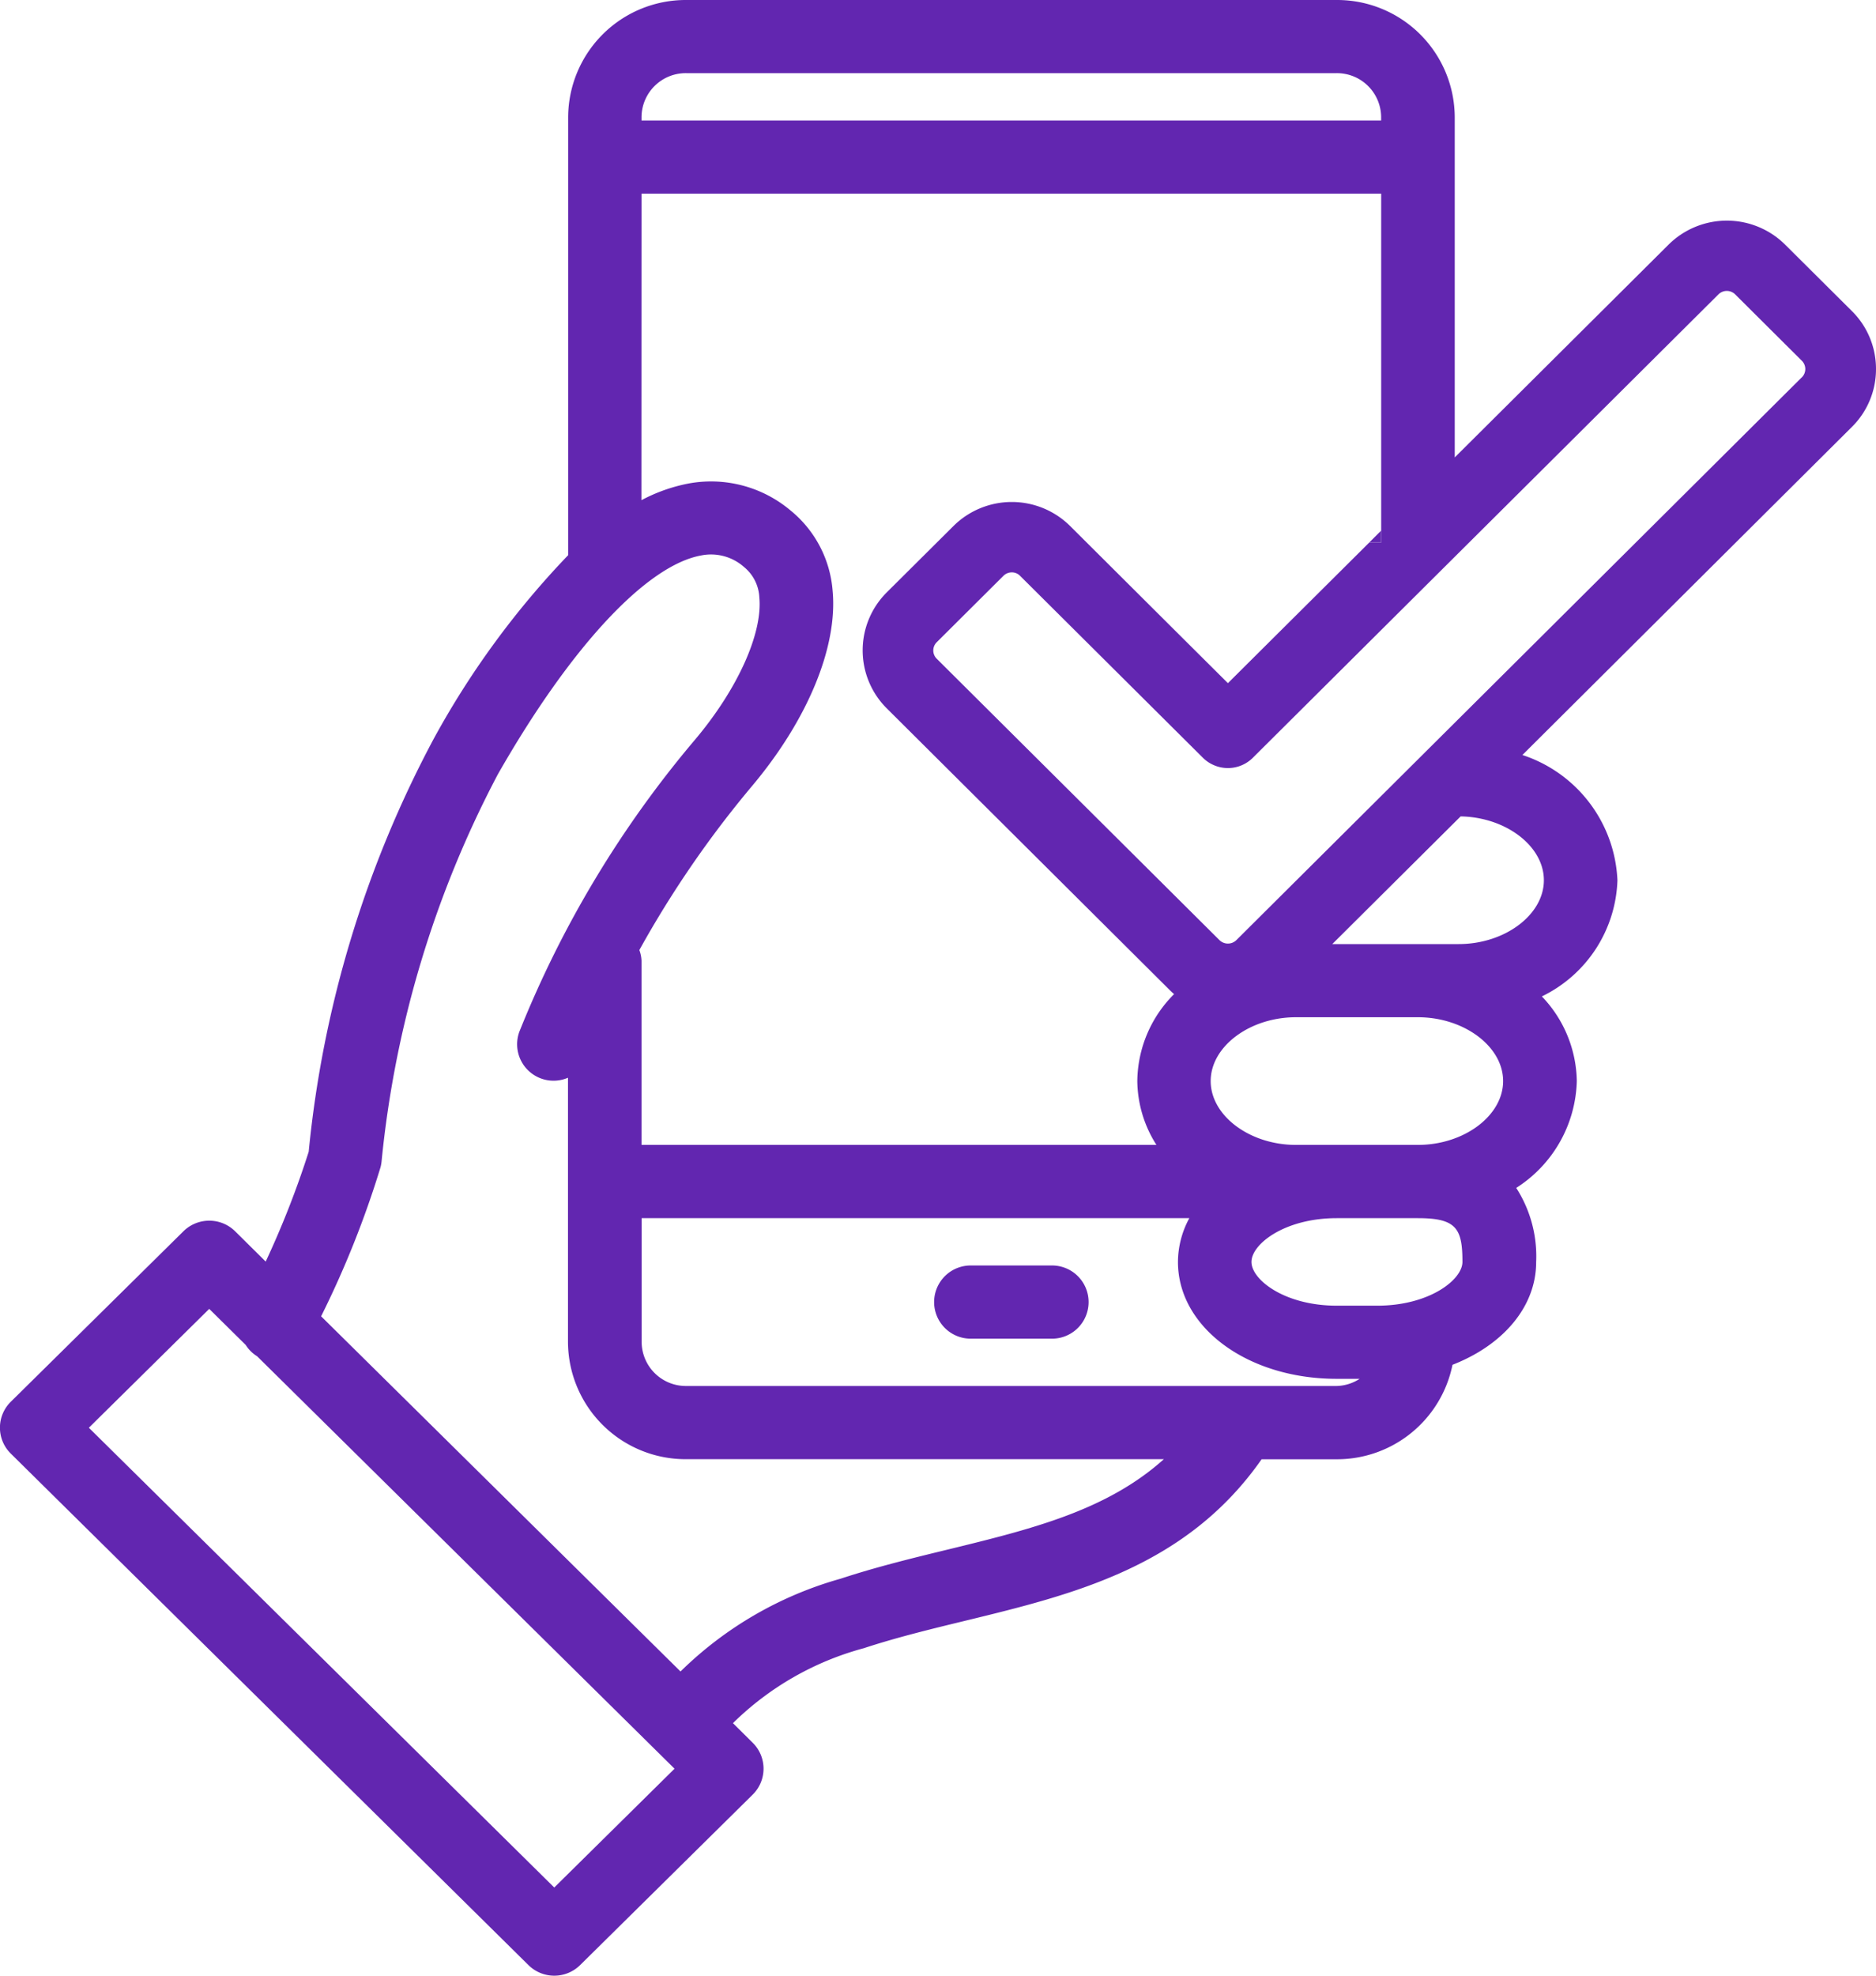 <svg id="telefon_tik" data-name="telefon tik" xmlns="http://www.w3.org/2000/svg" width="76" height="80" viewBox="0 0 76 80">
  <g id="Layer_9" data-name="Layer 9" transform="translate(37.835 51.242)">
    <path id="Path_68" data-name="Path 68" d="M219.134,291.81H215.84a1.482,1.482,0,1,0,0,2.964h3.294a1.482,1.482,0,1,0,0-2.964Z" transform="translate(-214.35 -291.81)" fill="#6226b0"/>
  </g>
  <path id="Path_69" data-name="Path 69" d="M314.3,122.834h.321c.053,0,.1.012.155.014v-.488Z" transform="translate(-258.823 -100.874)" fill="#6226b0"/>
  <path id="Path_70" data-name="Path 70" d="M76,14.942a3.292,3.292,0,0,0-.98-2.35l-2.7-2.685a3.354,3.354,0,0,0-4.725,0l-8.661,8.615V4.734A4.764,4.764,0,0,0,54.15,0H27.8a4.764,4.764,0,0,0-4.783,4.734V22.48A34.817,34.817,0,0,0,17.579,29.9a44.646,44.646,0,0,0-5.073,16.736,37.225,37.225,0,0,1-1.742,4.448L9.528,49.86a1.492,1.492,0,0,0-2.1,0l-6.99,6.9a1.472,1.472,0,0,0,0,2.1L21.405,79.568a1.491,1.491,0,0,0,2.1,0l6.988-6.9a1.474,1.474,0,0,0,0-2.1l-.8-.794a12,12,0,0,1,5.3-3.034c1.329-.437,2.743-.78,4.111-1.112,4.413-1.073,8.963-2.188,12.006-6.539h3.045a4.772,4.772,0,0,0,4.688-3.825c2.025-.788,3.389-2.33,3.389-4.163a5.117,5.117,0,0,0-.807-3,5.291,5.291,0,0,0,2.454-4.325,5.058,5.058,0,0,0-1.416-3.429,5.422,5.422,0,0,0,3.062-4.7,5.594,5.594,0,0,0-3.85-5.075L75.02,17.291a3.289,3.289,0,0,0,.98-2.35ZM25.989,4.734A1.792,1.792,0,0,1,27.8,2.962H54.152a1.791,1.791,0,0,1,1.8,1.772V4.88H25.989Zm0,3.108H55.954V21.975c-.053,0-.1-.014-.155-.014h-.321l-3.742,3.721-1.991,1.981-1.753-1.744L43.353,21.3a3.356,3.356,0,0,0-4.727,0l-2.7,2.685a3.313,3.313,0,0,0,0,4.7l11.456,11.4c.058.058.118.114.182.169a5.044,5.044,0,0,0-1.49,3.521,4.9,4.9,0,0,0,.775,2.585H25.989V38.9a1.415,1.415,0,0,0-.088-.43,41.9,41.9,0,0,1,4.543-6.615c2.27-2.69,3.5-5.656,3.287-7.932a4.653,4.653,0,0,0-1.7-3.249,5,5,0,0,0-4.182-1.087,6.812,6.812,0,0,0-1.864.667ZM22.454,76.43,3.6,57.813,8.476,53l1.477,1.459a1.448,1.448,0,0,0,.464.46l16.91,16.7ZM38.391,62.746c-1.424.346-2.9.706-4.339,1.18a15.054,15.054,0,0,0-6.483,3.756L13.009,53.3a39.18,39.18,0,0,0,2.408-6.039,1.632,1.632,0,0,0,.044-.26,42.445,42.445,0,0,1,4.706-15.644c2.934-5.142,6.01-8.453,8.227-8.863a2.015,2.015,0,0,1,1.747.465,1.689,1.689,0,0,1,.621,1.233c.138,1.461-.884,3.717-2.6,5.753a43.053,43.053,0,0,0-7.124,11.837,1.476,1.476,0,0,0,1.972,1.858V54.35a4.766,4.766,0,0,0,4.783,4.736H47.149c-2.311,2.076-5.352,2.831-8.758,3.66Zm15.761-6.624H27.8a1.792,1.792,0,0,1-1.806-1.772V49.326H48.182a3.738,3.738,0,0,0-.461,1.772c0,2.653,2.822,4.734,6.43,4.734h.93A1.784,1.784,0,0,1,54.152,56.122ZM55.8,52.87H54.152c-2.108,0-3.453-1.05-3.453-1.772s1.345-1.772,3.453-1.772h3.294c1.555,0,1.8.42,1.8,1.772,0,.722-1.343,1.772-3.451,1.772Zm1.645-6.51H52.5c-1.873,0-3.453-1.184-3.453-2.585s1.582-2.585,3.453-2.585h4.941c1.871,0,3.453,1.184,3.453,2.585S59.314,46.36,57.443,46.36Zm5.1-10.717c0,1.4-1.582,2.585-3.453,2.585H53.973l5.2-5.17C61.007,33.09,62.545,34.26,62.545,35.643ZM72.994,15.279,50.083,38.072a.489.489,0,0,1-.676,0l-3.262-3.245-8.194-8.151a.47.47,0,0,1,0-.673l2.7-2.687a.477.477,0,0,1,.339-.139.46.46,0,0,1,.335.14l7.406,7.366a1.388,1.388,0,0,0,.378.269,1.432,1.432,0,0,0,1.647-.269L69.617,11.92a.481.481,0,0,1,.678,0l2.7,2.687a.473.473,0,0,1,0,.673Z" transform="translate(0)" fill="#6226b0"/>
</svg>

